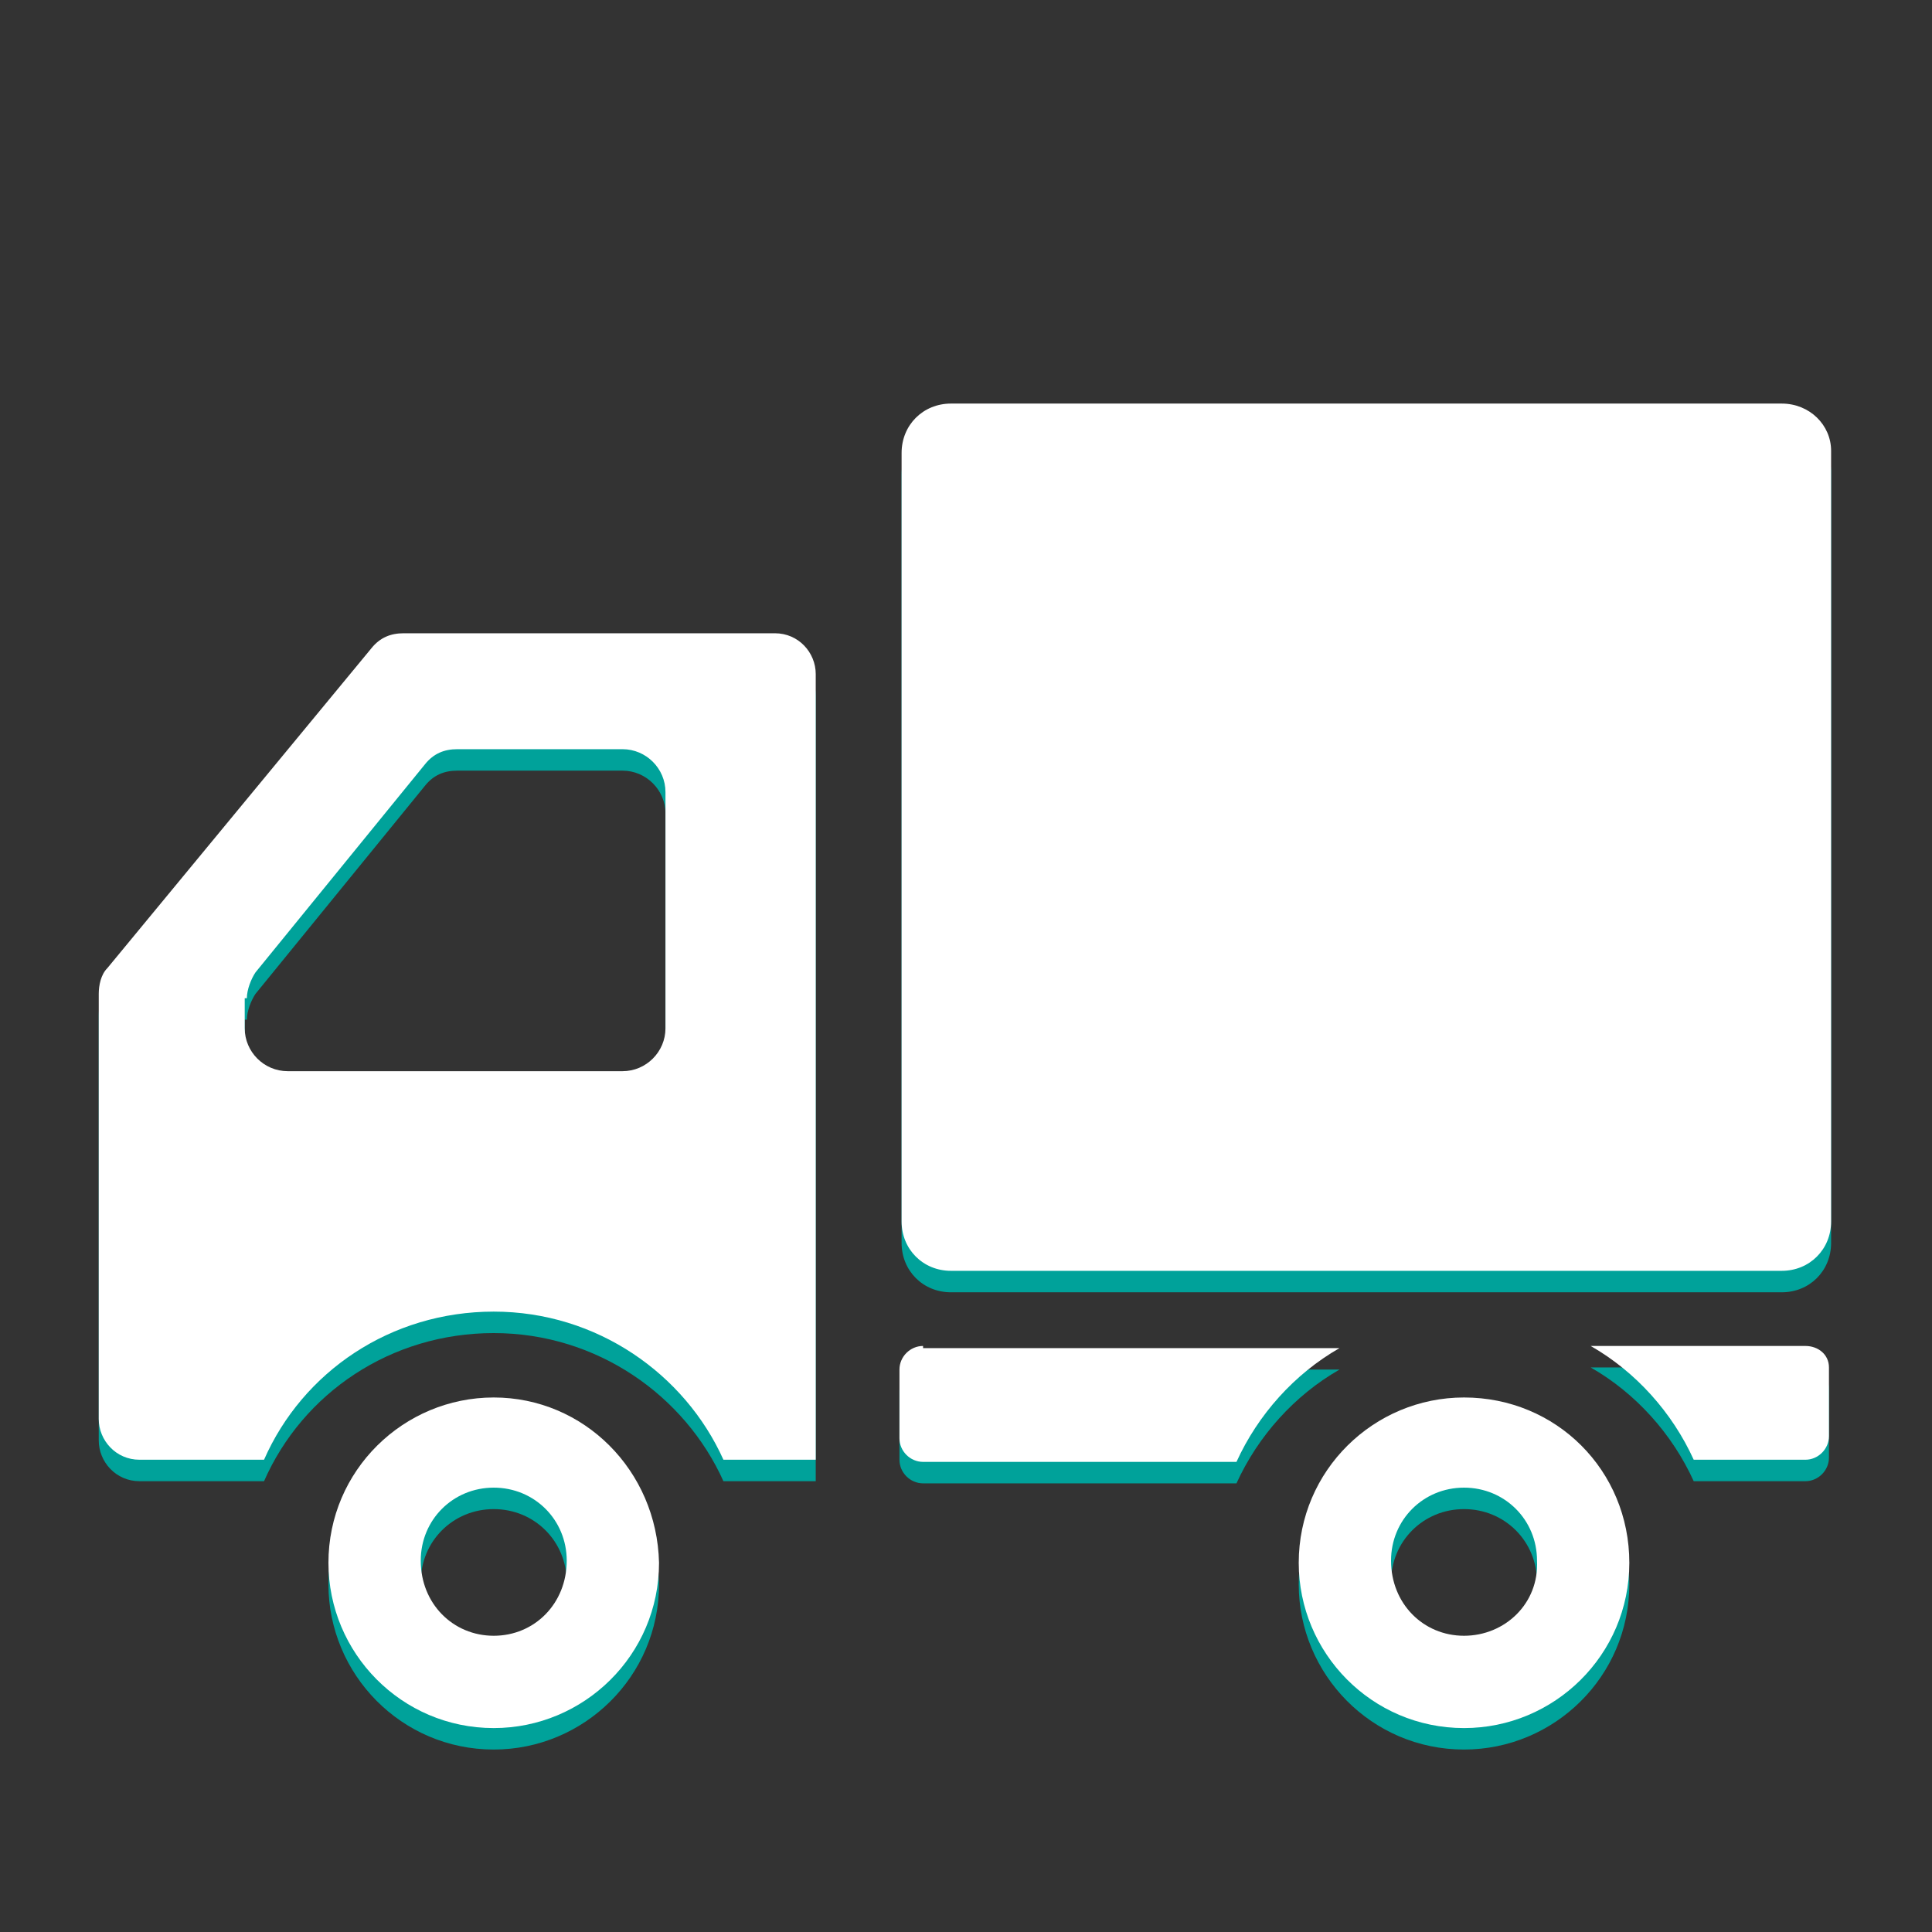 <?xml version="1.0" encoding="utf-8"?>
<!-- Generator: Adobe Illustrator 21.1.0, SVG Export Plug-In . SVG Version: 6.00 Build 0)  -->
<svg version="1.1" id="レイヤー_1" xmlns="http://www.w3.org/2000/svg" xmlns:xlink="http://www.w3.org/1999/xlink" x="0px"
	 y="0px" viewBox="0 0 90 90" style="enable-background:new 0 0 90 90;" xml:space="preserve">
<rect x="0" y="0" width="90" height="90" fill="#333333" stroke="none"/>
<style type="text/css">
	.st0{fill:#00A29A;}
	.st1{fill:#FFFFFF;}
</style>
<g>
	<path class="st0" d="M83,19.8H44.3c-1.3,0-2.3,1-2.3,2.3v35.8c0,1.3,1,2.3,2.3,2.3H83c1.3,0,2.3-1,2.3-2.3V22
		C85.3,20.8,84.3,19.8,83,19.8z"/>
	<path class="st0" d="M23,66.1c-4.2,0-7.7,3.4-7.7,7.7c0,4.2,3.4,7.7,7.7,7.7c4.2,0,7.7-3.4,7.7-7.7C30.6,69.5,27.2,66.1,23,66.1z
		 M23,77.2c-1.9,0-3.4-1.5-3.4-3.5c0-1.9,1.5-3.4,3.4-3.4c1.9,0,3.4,1.5,3.4,3.4C26.4,75.7,24.9,77.2,23,77.2z"/>
	<path class="st0" d="M68.2,66.1c-4.2,0-7.7,3.4-7.7,7.7c0,4.2,3.4,7.7,7.7,7.7c4.2,0,7.7-3.4,7.7-7.7
		C75.9,69.5,72.5,66.1,68.2,66.1z M68.2,77.2c-1.9,0-3.4-1.5-3.4-3.5c0-1.9,1.5-3.4,3.4-3.4c1.9,0,3.4,1.5,3.4,3.4
		C71.7,75.7,70.1,77.2,68.2,77.2z"/>
	<path class="st0" d="M36.1,30.5H18.8c-0.6,0-1.1,0.2-1.5,0.7L5,46.1c-0.3,0.3-0.4,0.8-0.4,1.2v13v6.8c0,1,0.8,1.9,1.9,1.9h5.8
		c1.8-4.1,5.9-6.9,10.7-6.9c4.8,0,8.9,2.9,10.7,6.9H38V32.4C38,31.4,37.2,30.5,36.1,30.5z M11.5,47.5c0-0.4,0.2-0.9,0.4-1.2l7.9-9.7
		c0.4-0.5,0.9-0.7,1.5-0.7h7.7c1.1,0,2,0.9,2,2v11c0,1.1-0.9,2-2,2H13.4c-1.1,0-2-0.9-2-2V47.5z"/>
	<path class="st0" d="M43,63.7c-0.6,0-1.1,0.5-1.1,1.1v3.2c0,0.6,0.5,1.1,1.1,1.1h14.6c1-2.2,2.7-4.1,4.8-5.3H43z"/>
	<path class="st0" d="M84.1,63.7h-10c2.1,1.2,3.8,3.1,4.8,5.3h5.2c0.6,0,1.1-0.5,1.1-1.1v-3.2C85.2,64.1,84.7,63.7,84.1,63.7z"/>
</g>
<g>
	<path class="st1" d="M83,18.8H44.3c-1.3,0-2.3,1-2.3,2.3v35.8c0,1.3,1,2.3,2.3,2.3H83c1.3,0,2.3-1,2.3-2.3V21
		C85.3,19.8,84.3,18.8,83,18.8z"/>
	<path class="st1" d="M23,65.1c-4.2,0-7.7,3.4-7.7,7.7c0,4.2,3.4,7.7,7.7,7.7c4.2,0,7.7-3.4,7.7-7.7C30.6,68.5,27.2,65.1,23,65.1z
		 M23,76.2c-1.9,0-3.4-1.5-3.4-3.5c0-1.9,1.5-3.4,3.4-3.4c1.9,0,3.4,1.5,3.4,3.4C26.4,74.7,24.9,76.2,23,76.2z"/>
	<path class="st1" d="M68.2,65.1c-4.2,0-7.7,3.4-7.7,7.7c0,4.2,3.4,7.7,7.7,7.7c4.2,0,7.7-3.4,7.7-7.7
		C75.9,68.5,72.5,65.1,68.2,65.1z M68.2,76.2c-1.9,0-3.4-1.5-3.4-3.5c0-1.9,1.5-3.4,3.4-3.4c1.9,0,3.4,1.5,3.4,3.4
		C71.7,74.7,70.1,76.2,68.2,76.2z"/>
	<path class="st1" d="M36.1,29.5H18.8c-0.6,0-1.1,0.2-1.5,0.7L5,45.1c-0.3,0.3-0.4,0.8-0.4,1.2v13v6.8c0,1,0.8,1.9,1.9,1.9h5.8
		c1.8-4.1,5.9-6.9,10.7-6.9c4.8,0,8.9,2.9,10.7,6.9H38V31.4C38,30.4,37.2,29.5,36.1,29.5z M11.5,46.5c0-0.4,0.2-0.9,0.4-1.2l7.9-9.7
		c0.4-0.5,0.9-0.7,1.5-0.7h7.7c1.1,0,2,0.9,2,2v11c0,1.1-0.9,2-2,2H13.4c-1.1,0-2-0.9-2-2V46.5z"/>
	<path class="st1" d="M43,62.7c-0.6,0-1.1,0.5-1.1,1.1v3.2c0,0.6,0.5,1.1,1.1,1.1h14.6c1-2.2,2.7-4.1,4.8-5.3H43z"/>
	<path class="st1" d="M84.1,62.7h-10c2.1,1.2,3.8,3.1,4.8,5.3h5.2c0.6,0,1.1-0.5,1.1-1.1v-3.2C85.2,63.1,84.7,62.7,84.1,62.7z"/>
</g>
</svg>
